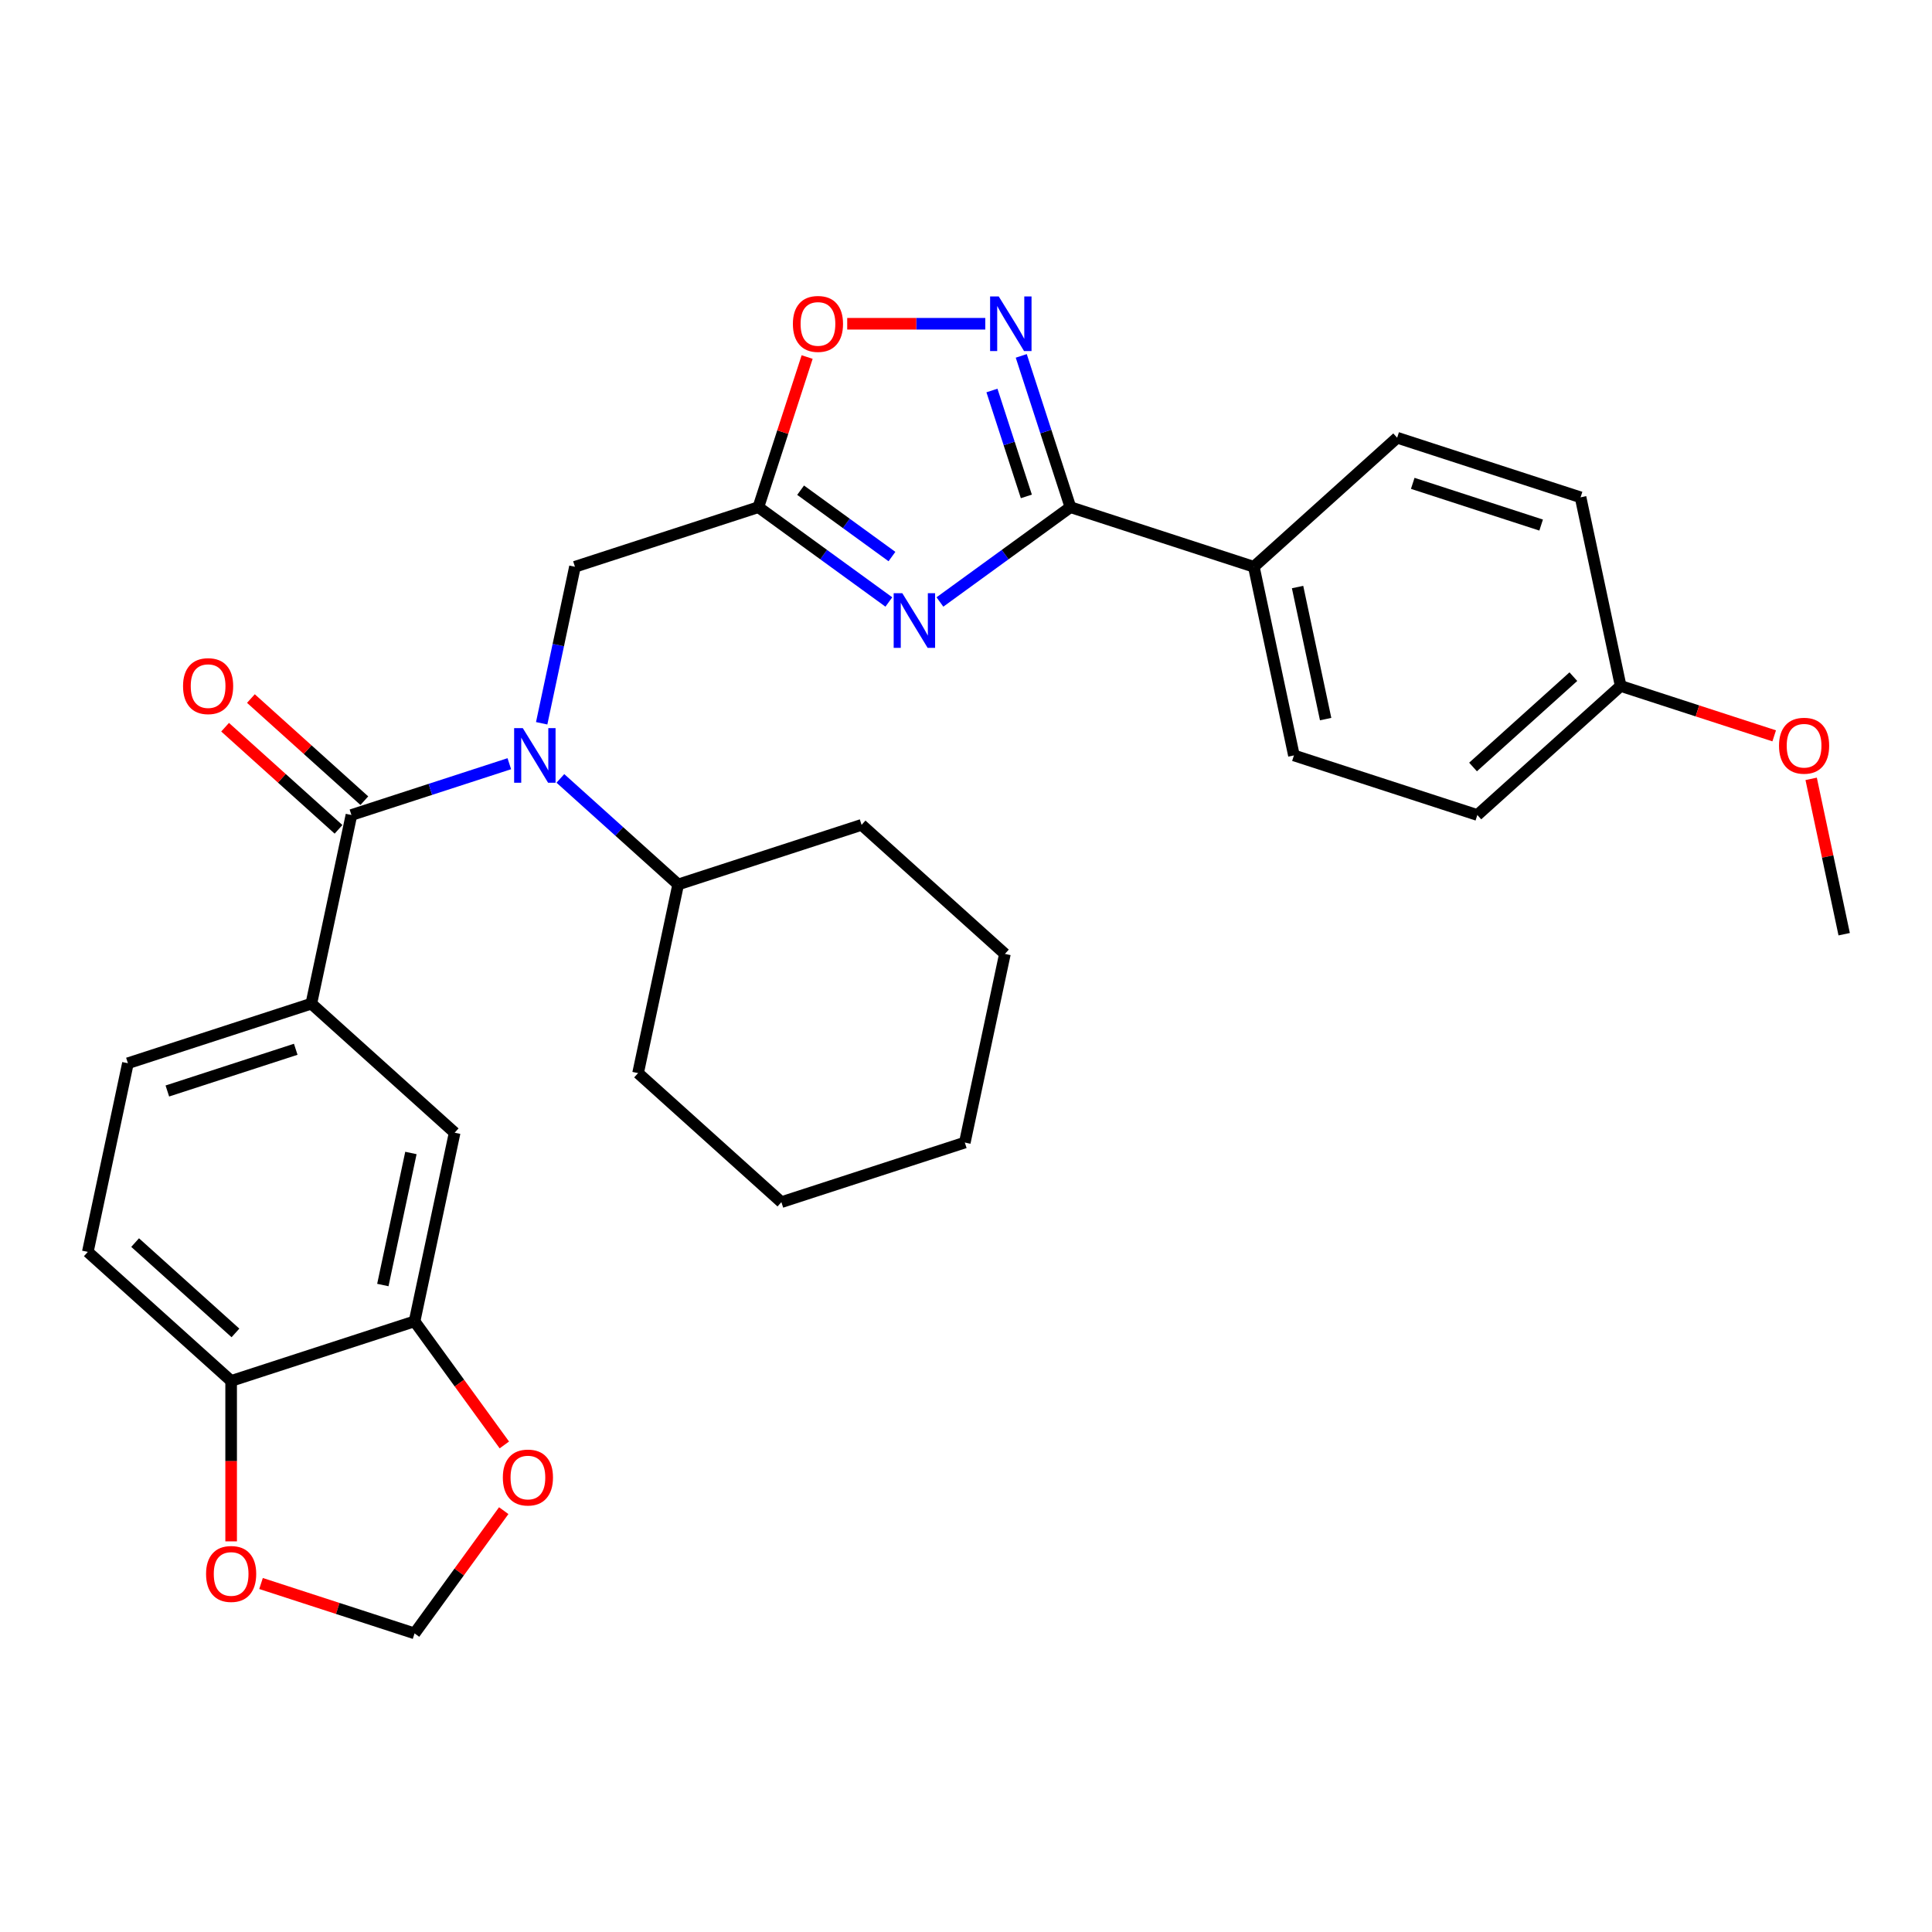<?xml version='1.0' encoding='iso-8859-1'?>
<svg version='1.1' baseProfile='full'
              xmlns='http://www.w3.org/2000/svg'
                      xmlns:rdkit='http://www.rdkit.org/xml'
                      xmlns:xlink='http://www.w3.org/1999/xlink'
                  xml:space='preserve'
width='1000px' height='1000px' viewBox='0 0 1000 1000'>
<!-- END OF HEADER -->
<rect style='opacity:1.0;fill:#FFFFFF;stroke:none' width='1000' height='1000' x='0' y='0'> </rect>
<path class='bond-0' d='M 486.502,311.586 L 520.273,287.05' style='fill:none;fill-rule:evenodd;stroke:#0000FF;stroke-width:6px;stroke-linecap:butt;stroke-linejoin:miter;stroke-opacity:1' />
<path class='bond-0' d='M 520.273,287.05 L 554.044,262.514' style='fill:none;fill-rule:evenodd;stroke:#000000;stroke-width:6px;stroke-linecap:butt;stroke-linejoin:miter;stroke-opacity:1' />
<path class='bond-2' d='M 460.069,311.586 L 426.299,287.05' style='fill:none;fill-rule:evenodd;stroke:#0000FF;stroke-width:6px;stroke-linecap:butt;stroke-linejoin:miter;stroke-opacity:1' />
<path class='bond-2' d='M 426.299,287.05 L 392.528,262.514' style='fill:none;fill-rule:evenodd;stroke:#000000;stroke-width:6px;stroke-linecap:butt;stroke-linejoin:miter;stroke-opacity:1' />
<path class='bond-2' d='M 461.673,288.073 L 438.033,270.898' style='fill:none;fill-rule:evenodd;stroke:#0000FF;stroke-width:6px;stroke-linecap:butt;stroke-linejoin:miter;stroke-opacity:1' />
<path class='bond-2' d='M 438.033,270.898 L 414.394,253.723' style='fill:none;fill-rule:evenodd;stroke:#000000;stroke-width:6px;stroke-linecap:butt;stroke-linejoin:miter;stroke-opacity:1' />
<path class='bond-3' d='M 554.044,262.514 L 541.322,223.361' style='fill:none;fill-rule:evenodd;stroke:#000000;stroke-width:6px;stroke-linecap:butt;stroke-linejoin:miter;stroke-opacity:1' />
<path class='bond-3' d='M 541.322,223.361 L 528.601,184.207' style='fill:none;fill-rule:evenodd;stroke:#0000FF;stroke-width:6px;stroke-linecap:butt;stroke-linejoin:miter;stroke-opacity:1' />
<path class='bond-3' d='M 531.24,256.937 L 522.335,229.53' style='fill:none;fill-rule:evenodd;stroke:#000000;stroke-width:6px;stroke-linecap:butt;stroke-linejoin:miter;stroke-opacity:1' />
<path class='bond-3' d='M 522.335,229.53 L 513.43,202.123' style='fill:none;fill-rule:evenodd;stroke:#0000FF;stroke-width:6px;stroke-linecap:butt;stroke-linejoin:miter;stroke-opacity:1' />
<path class='bond-10' d='M 554.044,262.514 L 648.981,293.361' style='fill:none;fill-rule:evenodd;stroke:#000000;stroke-width:6px;stroke-linecap:butt;stroke-linejoin:miter;stroke-opacity:1' />
<path class='bond-1' d='M 181.9,421.849 L 222.76,408.572' style='fill:none;fill-rule:evenodd;stroke:#000000;stroke-width:6px;stroke-linecap:butt;stroke-linejoin:miter;stroke-opacity:1' />
<path class='bond-1' d='M 222.76,408.572 L 263.62,395.296' style='fill:none;fill-rule:evenodd;stroke:#0000FF;stroke-width:6px;stroke-linecap:butt;stroke-linejoin:miter;stroke-opacity:1' />
<path class='bond-6' d='M 181.9,421.849 L 161.146,519.49' style='fill:none;fill-rule:evenodd;stroke:#000000;stroke-width:6px;stroke-linecap:butt;stroke-linejoin:miter;stroke-opacity:1' />
<path class='bond-14' d='M 188.579,414.43 L 159.224,387.999' style='fill:none;fill-rule:evenodd;stroke:#000000;stroke-width:6px;stroke-linecap:butt;stroke-linejoin:miter;stroke-opacity:1' />
<path class='bond-14' d='M 159.224,387.999 L 129.869,361.568' style='fill:none;fill-rule:evenodd;stroke:#FF0000;stroke-width:6px;stroke-linecap:butt;stroke-linejoin:miter;stroke-opacity:1' />
<path class='bond-14' d='M 175.22,429.267 L 145.865,402.835' style='fill:none;fill-rule:evenodd;stroke:#000000;stroke-width:6px;stroke-linecap:butt;stroke-linejoin:miter;stroke-opacity:1' />
<path class='bond-14' d='M 145.865,402.835 L 116.51,376.404' style='fill:none;fill-rule:evenodd;stroke:#FF0000;stroke-width:6px;stroke-linecap:butt;stroke-linejoin:miter;stroke-opacity:1' />
<path class='bond-5' d='M 392.528,262.514 L 405.152,223.66' style='fill:none;fill-rule:evenodd;stroke:#000000;stroke-width:6px;stroke-linecap:butt;stroke-linejoin:miter;stroke-opacity:1' />
<path class='bond-5' d='M 405.152,223.66 L 417.776,184.806' style='fill:none;fill-rule:evenodd;stroke:#FF0000;stroke-width:6px;stroke-linecap:butt;stroke-linejoin:miter;stroke-opacity:1' />
<path class='bond-7' d='M 392.528,262.514 L 297.591,293.361' style='fill:none;fill-rule:evenodd;stroke:#000000;stroke-width:6px;stroke-linecap:butt;stroke-linejoin:miter;stroke-opacity:1' />
<path class='bond-31' d='M 509.981,167.577 L 474.249,167.577' style='fill:none;fill-rule:evenodd;stroke:#0000FF;stroke-width:6px;stroke-linecap:butt;stroke-linejoin:miter;stroke-opacity:1' />
<path class='bond-31' d='M 474.249,167.577 L 438.517,167.577' style='fill:none;fill-rule:evenodd;stroke:#FF0000;stroke-width:6px;stroke-linecap:butt;stroke-linejoin:miter;stroke-opacity:1' />
<path class='bond-4' d='M 280.372,374.371 L 288.981,333.866' style='fill:none;fill-rule:evenodd;stroke:#0000FF;stroke-width:6px;stroke-linecap:butt;stroke-linejoin:miter;stroke-opacity:1' />
<path class='bond-4' d='M 288.981,333.866 L 297.591,293.361' style='fill:none;fill-rule:evenodd;stroke:#000000;stroke-width:6px;stroke-linecap:butt;stroke-linejoin:miter;stroke-opacity:1' />
<path class='bond-17' d='M 290.053,402.902 L 320.536,430.349' style='fill:none;fill-rule:evenodd;stroke:#0000FF;stroke-width:6px;stroke-linecap:butt;stroke-linejoin:miter;stroke-opacity:1' />
<path class='bond-17' d='M 320.536,430.349 L 351.019,457.796' style='fill:none;fill-rule:evenodd;stroke:#000000;stroke-width:6px;stroke-linecap:butt;stroke-linejoin:miter;stroke-opacity:1' />
<path class='bond-9' d='M 161.146,519.49 L 235.328,586.284' style='fill:none;fill-rule:evenodd;stroke:#000000;stroke-width:6px;stroke-linecap:butt;stroke-linejoin:miter;stroke-opacity:1' />
<path class='bond-16' d='M 161.146,519.49 L 66.209,550.337' style='fill:none;fill-rule:evenodd;stroke:#000000;stroke-width:6px;stroke-linecap:butt;stroke-linejoin:miter;stroke-opacity:1' />
<path class='bond-16' d='M 153.074,543.104 L 86.619,564.697' style='fill:none;fill-rule:evenodd;stroke:#000000;stroke-width:6px;stroke-linecap:butt;stroke-linejoin:miter;stroke-opacity:1' />
<path class='bond-8' d='M 214.574,683.925 L 235.328,586.284' style='fill:none;fill-rule:evenodd;stroke:#000000;stroke-width:6px;stroke-linecap:butt;stroke-linejoin:miter;stroke-opacity:1' />
<path class='bond-8' d='M 198.159,665.128 L 212.687,596.779' style='fill:none;fill-rule:evenodd;stroke:#000000;stroke-width:6px;stroke-linecap:butt;stroke-linejoin:miter;stroke-opacity:1' />
<path class='bond-12' d='M 214.574,683.925 L 237.812,715.909' style='fill:none;fill-rule:evenodd;stroke:#000000;stroke-width:6px;stroke-linecap:butt;stroke-linejoin:miter;stroke-opacity:1' />
<path class='bond-12' d='M 237.812,715.909 L 261.049,747.893' style='fill:none;fill-rule:evenodd;stroke:#FF0000;stroke-width:6px;stroke-linecap:butt;stroke-linejoin:miter;stroke-opacity:1' />
<path class='bond-34' d='M 214.574,683.925 L 119.637,714.772' style='fill:none;fill-rule:evenodd;stroke:#000000;stroke-width:6px;stroke-linecap:butt;stroke-linejoin:miter;stroke-opacity:1' />
<path class='bond-19' d='M 648.981,293.361 L 669.735,391.002' style='fill:none;fill-rule:evenodd;stroke:#000000;stroke-width:6px;stroke-linecap:butt;stroke-linejoin:miter;stroke-opacity:1' />
<path class='bond-19' d='M 671.622,303.856 L 686.15,372.205' style='fill:none;fill-rule:evenodd;stroke:#000000;stroke-width:6px;stroke-linecap:butt;stroke-linejoin:miter;stroke-opacity:1' />
<path class='bond-20' d='M 648.981,293.361 L 723.163,226.566' style='fill:none;fill-rule:evenodd;stroke:#000000;stroke-width:6px;stroke-linecap:butt;stroke-linejoin:miter;stroke-opacity:1' />
<path class='bond-11' d='M 119.637,714.772 L 45.455,647.978' style='fill:none;fill-rule:evenodd;stroke:#000000;stroke-width:6px;stroke-linecap:butt;stroke-linejoin:miter;stroke-opacity:1' />
<path class='bond-11' d='M 121.869,689.916 L 69.941,643.16' style='fill:none;fill-rule:evenodd;stroke:#000000;stroke-width:6px;stroke-linecap:butt;stroke-linejoin:miter;stroke-opacity:1' />
<path class='bond-13' d='M 119.637,714.772 L 119.637,756.288' style='fill:none;fill-rule:evenodd;stroke:#000000;stroke-width:6px;stroke-linecap:butt;stroke-linejoin:miter;stroke-opacity:1' />
<path class='bond-13' d='M 119.637,756.288 L 119.637,797.804' style='fill:none;fill-rule:evenodd;stroke:#FF0000;stroke-width:6px;stroke-linecap:butt;stroke-linejoin:miter;stroke-opacity:1' />
<path class='bond-15' d='M 260.73,781.913 L 237.652,813.677' style='fill:none;fill-rule:evenodd;stroke:#FF0000;stroke-width:6px;stroke-linecap:butt;stroke-linejoin:miter;stroke-opacity:1' />
<path class='bond-15' d='M 237.652,813.677 L 214.574,845.441' style='fill:none;fill-rule:evenodd;stroke:#000000;stroke-width:6px;stroke-linecap:butt;stroke-linejoin:miter;stroke-opacity:1' />
<path class='bond-35' d='M 135.11,819.622 L 174.842,832.531' style='fill:none;fill-rule:evenodd;stroke:#FF0000;stroke-width:6px;stroke-linecap:butt;stroke-linejoin:miter;stroke-opacity:1' />
<path class='bond-35' d='M 174.842,832.531 L 214.574,845.441' style='fill:none;fill-rule:evenodd;stroke:#000000;stroke-width:6px;stroke-linecap:butt;stroke-linejoin:miter;stroke-opacity:1' />
<path class='bond-18' d='M 66.209,550.337 L 45.455,647.978' style='fill:none;fill-rule:evenodd;stroke:#000000;stroke-width:6px;stroke-linecap:butt;stroke-linejoin:miter;stroke-opacity:1' />
<path class='bond-25' d='M 351.019,457.796 L 330.265,555.437' style='fill:none;fill-rule:evenodd;stroke:#000000;stroke-width:6px;stroke-linecap:butt;stroke-linejoin:miter;stroke-opacity:1' />
<path class='bond-26' d='M 351.019,457.796 L 445.956,426.949' style='fill:none;fill-rule:evenodd;stroke:#000000;stroke-width:6px;stroke-linecap:butt;stroke-linejoin:miter;stroke-opacity:1' />
<path class='bond-22' d='M 669.735,391.002 L 764.672,421.849' style='fill:none;fill-rule:evenodd;stroke:#000000;stroke-width:6px;stroke-linecap:butt;stroke-linejoin:miter;stroke-opacity:1' />
<path class='bond-23' d='M 723.163,226.566 L 818.1,257.413' style='fill:none;fill-rule:evenodd;stroke:#000000;stroke-width:6px;stroke-linecap:butt;stroke-linejoin:miter;stroke-opacity:1' />
<path class='bond-23' d='M 731.234,250.181 L 797.69,271.774' style='fill:none;fill-rule:evenodd;stroke:#000000;stroke-width:6px;stroke-linecap:butt;stroke-linejoin:miter;stroke-opacity:1' />
<path class='bond-21' d='M 838.854,355.054 L 818.1,257.413' style='fill:none;fill-rule:evenodd;stroke:#000000;stroke-width:6px;stroke-linecap:butt;stroke-linejoin:miter;stroke-opacity:1' />
<path class='bond-24' d='M 838.854,355.054 L 878.587,367.964' style='fill:none;fill-rule:evenodd;stroke:#000000;stroke-width:6px;stroke-linecap:butt;stroke-linejoin:miter;stroke-opacity:1' />
<path class='bond-24' d='M 878.587,367.964 L 918.319,380.874' style='fill:none;fill-rule:evenodd;stroke:#FF0000;stroke-width:6px;stroke-linecap:butt;stroke-linejoin:miter;stroke-opacity:1' />
<path class='bond-32' d='M 838.854,355.054 L 764.672,421.849' style='fill:none;fill-rule:evenodd;stroke:#000000;stroke-width:6px;stroke-linecap:butt;stroke-linejoin:miter;stroke-opacity:1' />
<path class='bond-32' d='M 814.368,350.237 L 762.44,396.993' style='fill:none;fill-rule:evenodd;stroke:#000000;stroke-width:6px;stroke-linecap:butt;stroke-linejoin:miter;stroke-opacity:1' />
<path class='bond-27' d='M 937.453,403.13 L 945.999,443.336' style='fill:none;fill-rule:evenodd;stroke:#FF0000;stroke-width:6px;stroke-linecap:butt;stroke-linejoin:miter;stroke-opacity:1' />
<path class='bond-27' d='M 945.999,443.336 L 954.545,483.542' style='fill:none;fill-rule:evenodd;stroke:#000000;stroke-width:6px;stroke-linecap:butt;stroke-linejoin:miter;stroke-opacity:1' />
<path class='bond-29' d='M 330.265,555.437 L 404.448,622.231' style='fill:none;fill-rule:evenodd;stroke:#000000;stroke-width:6px;stroke-linecap:butt;stroke-linejoin:miter;stroke-opacity:1' />
<path class='bond-28' d='M 445.956,426.949 L 520.139,493.743' style='fill:none;fill-rule:evenodd;stroke:#000000;stroke-width:6px;stroke-linecap:butt;stroke-linejoin:miter;stroke-opacity:1' />
<path class='bond-30' d='M 520.139,493.743 L 499.384,591.385' style='fill:none;fill-rule:evenodd;stroke:#000000;stroke-width:6px;stroke-linecap:butt;stroke-linejoin:miter;stroke-opacity:1' />
<path class='bond-33' d='M 404.448,622.231 L 499.384,591.385' style='fill:none;fill-rule:evenodd;stroke:#000000;stroke-width:6px;stroke-linecap:butt;stroke-linejoin:miter;stroke-opacity:1' />
<path  class='atom-0' d='M 467.037 307.053
L 476.3 322.026
Q 477.219 323.504, 478.696 326.179
Q 480.174 328.854, 480.253 329.014
L 480.253 307.053
L 484.007 307.053
L 484.007 335.323
L 480.134 335.323
L 470.191 318.952
Q 469.033 317.035, 467.796 314.839
Q 466.598 312.643, 466.238 311.964
L 466.238 335.323
L 462.565 335.323
L 462.565 307.053
L 467.037 307.053
' fill='#0000FF'/>
<path  class='atom-4' d='M 516.948 153.442
L 526.212 168.415
Q 527.13 169.893, 528.607 172.568
Q 530.085 175.243, 530.165 175.403
L 530.165 153.442
L 533.918 153.442
L 533.918 181.712
L 530.045 181.712
L 520.103 165.341
Q 518.945 163.424, 517.707 161.228
Q 516.509 159.032, 516.15 158.353
L 516.15 181.712
L 512.476 181.712
L 512.476 153.442
L 516.948 153.442
' fill='#0000FF'/>
<path  class='atom-5' d='M 270.588 376.867
L 279.851 391.84
Q 280.77 393.318, 282.247 395.993
Q 283.724 398.668, 283.804 398.828
L 283.804 376.867
L 287.558 376.867
L 287.558 405.137
L 283.685 405.137
L 273.742 388.766
Q 272.584 386.849, 271.346 384.653
Q 270.149 382.457, 269.789 381.778
L 269.789 405.137
L 266.116 405.137
L 266.116 376.867
L 270.588 376.867
' fill='#0000FF'/>
<path  class='atom-6' d='M 410.398 167.657
Q 410.398 160.869, 413.752 157.076
Q 417.106 153.282, 423.375 153.282
Q 429.643 153.282, 432.998 157.076
Q 436.352 160.869, 436.352 167.657
Q 436.352 174.525, 432.958 178.438
Q 429.564 182.311, 423.375 182.311
Q 417.146 182.311, 413.752 178.438
Q 410.398 174.565, 410.398 167.657
M 423.375 179.116
Q 427.687 179.116, 430.003 176.242
Q 432.359 173.327, 432.359 167.657
Q 432.359 162.107, 430.003 159.312
Q 427.687 156.477, 423.375 156.477
Q 419.062 156.477, 416.706 159.272
Q 414.391 162.067, 414.391 167.657
Q 414.391 173.367, 416.706 176.242
Q 419.062 179.116, 423.375 179.116
' fill='#FF0000'/>
<path  class='atom-13' d='M 260.271 764.763
Q 260.271 757.975, 263.625 754.182
Q 266.979 750.389, 273.248 750.389
Q 279.517 750.389, 282.871 754.182
Q 286.225 757.975, 286.225 764.763
Q 286.225 771.631, 282.831 775.544
Q 279.437 779.417, 273.248 779.417
Q 267.019 779.417, 263.625 775.544
Q 260.271 771.671, 260.271 764.763
M 273.248 776.223
Q 277.56 776.223, 279.876 773.348
Q 282.232 770.433, 282.232 764.763
Q 282.232 759.213, 279.876 756.418
Q 277.56 753.583, 273.248 753.583
Q 268.936 753.583, 266.58 756.378
Q 264.264 759.173, 264.264 764.763
Q 264.264 770.473, 266.58 773.348
Q 268.936 776.223, 273.248 776.223
' fill='#FF0000'/>
<path  class='atom-14' d='M 106.66 814.674
Q 106.66 807.886, 110.014 804.093
Q 113.368 800.3, 119.637 800.3
Q 125.906 800.3, 129.26 804.093
Q 132.614 807.886, 132.614 814.674
Q 132.614 821.542, 129.22 825.455
Q 125.826 829.328, 119.637 829.328
Q 113.408 829.328, 110.014 825.455
Q 106.66 821.582, 106.66 814.674
M 119.637 826.134
Q 123.949 826.134, 126.265 823.259
Q 128.621 820.344, 128.621 814.674
Q 128.621 809.124, 126.265 806.329
Q 123.949 803.494, 119.637 803.494
Q 115.325 803.494, 112.969 806.289
Q 110.653 809.084, 110.653 814.674
Q 110.653 820.384, 112.969 823.259
Q 115.325 826.134, 119.637 826.134
' fill='#FF0000'/>
<path  class='atom-15' d='M 94.74 355.134
Q 94.74 348.346, 98.094 344.553
Q 101.448 340.76, 107.717 340.76
Q 113.986 340.76, 117.34 344.553
Q 120.694 348.346, 120.694 355.134
Q 120.694 362.002, 117.3 365.915
Q 113.906 369.788, 107.717 369.788
Q 101.488 369.788, 98.094 365.915
Q 94.74 362.042, 94.74 355.134
M 107.717 366.594
Q 112.03 366.594, 114.346 363.719
Q 116.701 360.804, 116.701 355.134
Q 116.701 349.584, 114.346 346.789
Q 112.03 343.954, 107.717 343.954
Q 103.405 343.954, 101.049 346.749
Q 98.733 349.544, 98.733 355.134
Q 98.733 360.844, 101.049 363.719
Q 103.405 366.594, 107.717 366.594
' fill='#FF0000'/>
<path  class='atom-25' d='M 920.814 385.981
Q 920.814 379.193, 924.168 375.4
Q 927.522 371.607, 933.791 371.607
Q 940.06 371.607, 943.414 375.4
Q 946.768 379.193, 946.768 385.981
Q 946.768 392.849, 943.374 396.762
Q 939.98 400.635, 933.791 400.635
Q 927.562 400.635, 924.168 396.762
Q 920.814 392.889, 920.814 385.981
M 933.791 397.441
Q 938.104 397.441, 940.419 394.566
Q 942.775 391.651, 942.775 385.981
Q 942.775 380.431, 940.419 377.636
Q 938.104 374.801, 933.791 374.801
Q 929.479 374.801, 927.123 377.596
Q 924.807 380.391, 924.807 385.981
Q 924.807 391.691, 927.123 394.566
Q 929.479 397.441, 933.791 397.441
' fill='#FF0000'/>
</svg>
